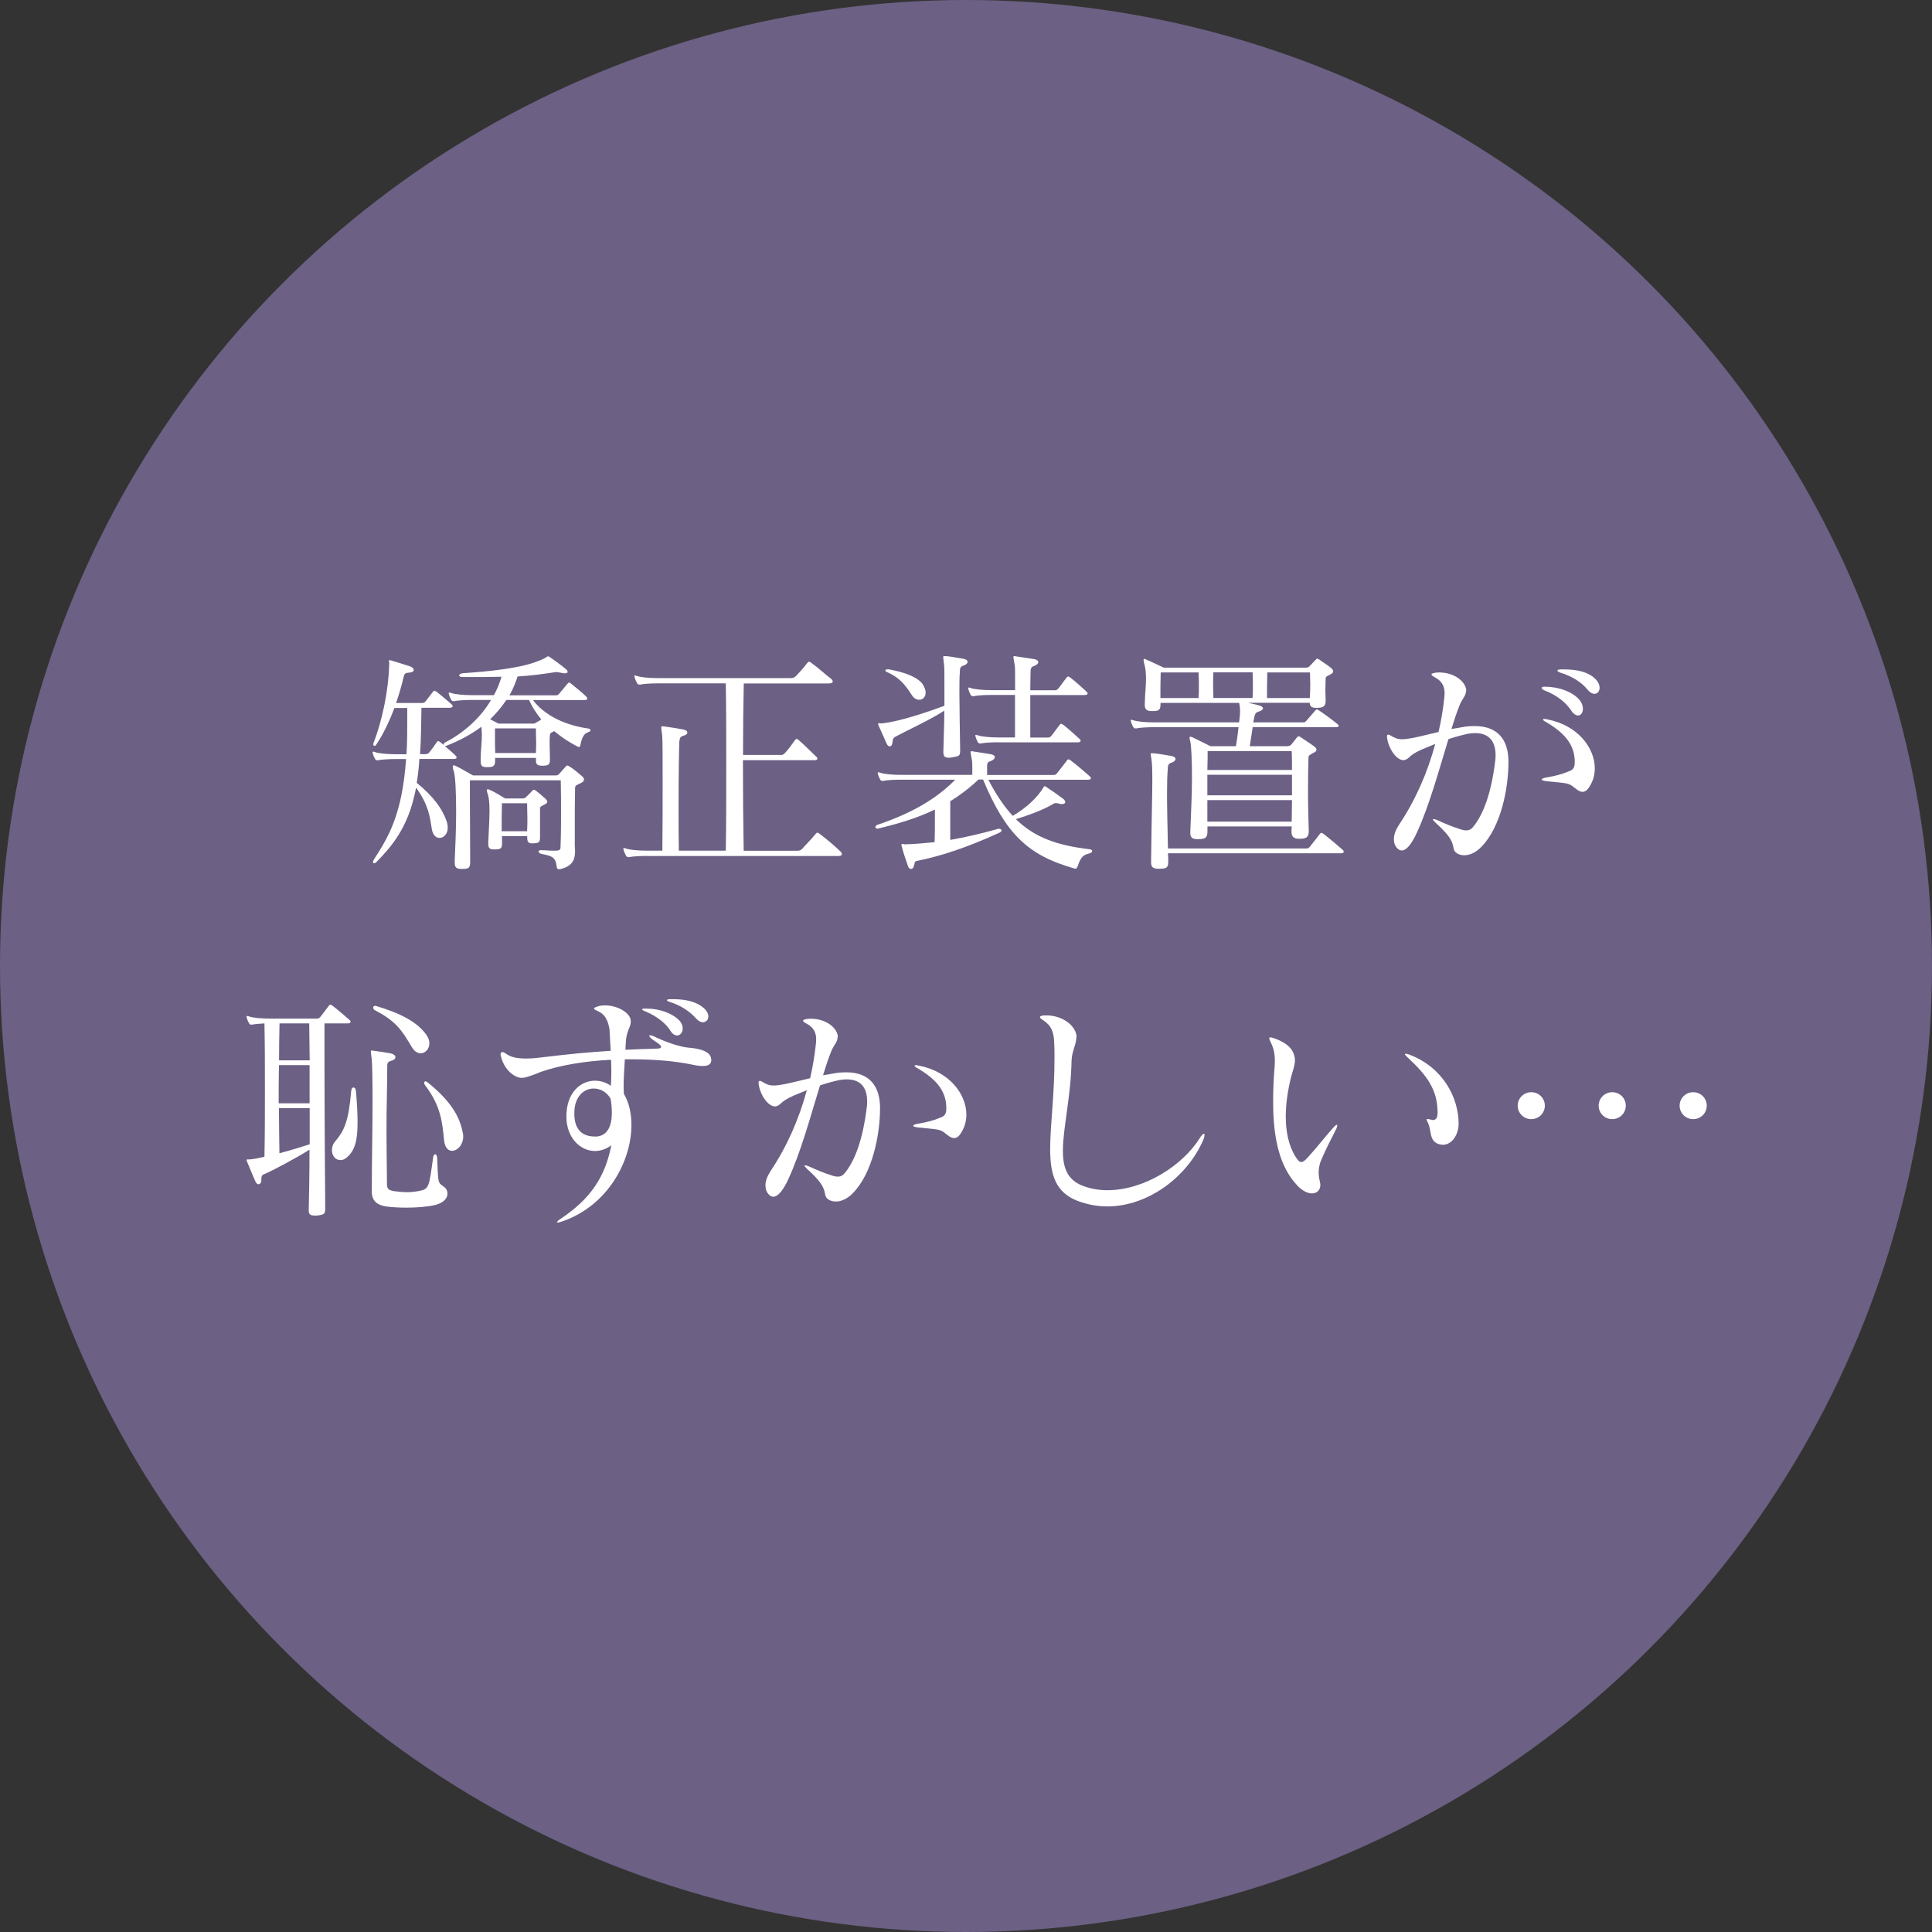 <?xml version="1.0" encoding="UTF-8"?><svg id="_レイヤー_2" xmlns="http://www.w3.org/2000/svg" viewBox="0 0 205 205"><rect x="0" y="0" width="205" height="205" fill="#333333" stroke="none"/><defs><style>.cls-1{opacity:.8;}.cls-2{fill:#7a6b98;}.cls-2,.cls-3{stroke-width:0px;}.cls-3{fill:#fff;}</style></defs><g id="contents"><g class="cls-1"><circle class="cls-2" cx="102.5" cy="102.5" r="102.5"/></g><path class="cls-3" d="m57.43,81.24c-.46,0-.56-.21-.56-.54v-.28h-4.33v.21c0,.64-.15.77-.82.77h-.1c-.46,0-.62-.15-.62-.64v-.13c0-.92.13-1.84.13-2.66,0-.28-.03-.59-.05-.85-1.05.77-2.28,1.46-3.69,2-.05.03-.1.03-.15.03h-.05c.41.36.87.74,1.08.95.13.13.18.21.18.28,0,.1-.1.15-.33.15h-3.62c-.05.85-.15,1.69-.28,2.54,1.8,1.46,2.77,2.82,3.21,4.2.05.18.08.36.08.54,0,.69-.44,1.1-.87,1.1-.36,0-.72-.28-.82-.95-.23-1.41-.36-2.56-1.67-4.38-.08.38-.15.77-.26,1.15-.87,3.56-2.72,5.46-3.9,6.69-.13.13-.23.18-.31.18-.05,0-.1-.05-.1-.13s.05-.21.13-.33c1.15-1.77,2.21-3.51,2.87-6.71.26-1.26.41-2.59.51-3.89h-1.1c-.72,0-1.56.05-1.87.13h-.1c-.1,0-.15-.03-.23-.15-.08-.15-.18-.36-.23-.56,0-.05-.03-.08-.03-.13s.03-.08.08-.08.1.03.18.05c.41.15,1.33.23,2.21.23h1.13c.08-1.23.08-2.43.08-3.48v-1.43h-1.36c-.54,1.43-1.21,2.84-1.95,3.92-.05.08-.1.1-.15.1-.1,0-.15-.08-.15-.15,0-.05,0-.08.03-.13.9-2.36,1.59-5.46,1.67-8.45v-.03c0-.08-.03-.15-.03-.21,0-.08.03-.13.1-.13.03,0,.08.03.1.03.59.18,1.54.46,2.05.64.23.08.38.23.38.38,0,.13-.13.26-.49.28-.26.03-.49.03-.56.38-.21.9-.49,1.87-.82,2.84h2.8c.13,0,.26-.08.33-.18.28-.36.44-.56.79-1.02.05-.08.1-.1.15-.1s.13.05.21.1c.64.49,1.33,1.1,1.59,1.33.1.08.13.15.13.23s-.1.15-.33.15h-2.98c-.03,1.46-.03,3.15-.15,4.92h.54c.18,0,.31-.03.44-.18.21-.26.62-.82.79-1.08.05-.08.1-.13.15-.13s.13.05.23.13c.1.08.23.18.36.28v-.05c0-.08.03-.15.15-.21,2.1-1.08,3.85-2.74,4.87-4.51h-2.03c-.72,0-1.56.05-1.87.13h-.1c-.1,0-.15-.03-.23-.15-.08-.15-.18-.36-.23-.56,0-.05-.03-.08-.03-.13s.03-.08.08-.08.1.03.18.05c.41.15,1.33.23,2.21.23h2.33c.36-.67.62-1.31.8-1.95-1.08.03-2.41.03-4.08.03-.31,0-.41-.08-.41-.18s.15-.21.44-.23c5.67-.38,7.59-1.05,8.67-1.61.18-.1.23-.18.33-.18.03,0,.1.03.18.08.26.18,1.31.92,1.74,1.31.1.08.15.18.15.26s-.08.15-.28.15c-.08,0-.18,0-.28-.03-.33-.05-.51-.1-.67-.1-.08,0-.13,0-.21.03-1.36.2-2.21.33-3.87.44-.23.69-.49,1.36-.87,2h4.85c.18,0,.28,0,.41-.15.13-.15.72-.85.9-1.08.08-.08.13-.13.18-.13s.1.05.18.1c.41.33,1.36,1.1,1.62,1.38.1.1.13.18.13.23,0,.1-.1.15-.31.15h-5.46c1.62,2.15,4.49,2.84,5.87,3.02.15.03.23.1.23.18s-.05.13-.1.15c-.46.18-.74.31-.97,1.43-.03.15-.08.21-.15.21-.03,0-.08-.03-.13-.05-.54-.26-1.51-.82-2.49-1.64-.23.13-.44.15-.46.41-.03.31-.03.56-.03.77v.26c0,.41.03.74.03,1.44v.15c0,.51-.13.62-.74.64h-.13Zm1.87,10.99c-.15,0-.21-.1-.23-.28-.13-1.02-.46-1.1-1.67-1.36-.15-.05-.26-.15-.26-.23s.08-.15.23-.15h.08c.38,0,.74.05,1.13.05h.46c.41-.03.44-.13.44-.51.05-1.28.05-2.38.05-3.41,0-1.26,0-2.36-.03-3.54h-9.64v1.84c0,1.82.03,4.3.03,6.69v.05c0,.67-.1.82-.82.82h-.1c-.54,0-.72-.15-.72-.67v-.21c.05-1.31.15-3.31.15-5.15,0-2.02-.08-3.87-.26-4.38-.08-.2-.1-.36-.1-.44,0-.1.03-.15.1-.15.05,0,.13.03.23.08.46.21,1.82,1,1.82,1h8.72c.28,0,.33-.05.44-.18.13-.15.46-.51.64-.72.08-.1.13-.15.21-.15.05,0,.13.03.28.13.44.28.85.64,1.28,1,.1.1.21.23.21.36s-.1.26-.36.38c-.41.21-.59.21-.59.54-.03,1.33-.03,2.72-.03,4.18v1.9c0,.18.03.38.03.56,0,.82-.18,1.64-1.62,1.95h-.1Zm-2.77-2.74c-.54,0-.59-.18-.59-.77h-2.67v.77c0,.54-.15.64-.77.64h-.1c-.46,0-.59-.15-.59-.62v-.15c.03-.97.13-2.23.13-3.31,0-.74-.05-1.41-.18-1.77-.08-.21-.1-.33-.1-.41,0-.1.03-.13.1-.13.05,0,.13.03.21.08.44.15,1.62.9,1.62.9h1.87c.23,0,.28-.08.36-.15.21-.21.51-.49.64-.64.05-.08.1-.13.18-.13.05,0,.13.03.23.1.33.26.69.56.97.82.13.13.23.23.23.36,0,.1-.08.18-.28.28-.31.18-.49.18-.49.46v3.05c0,.49-.13.61-.72.61h-.05Zm-2.8-15.22c-.49.72-1.05,1.41-1.72,2.05.46.23.87.46.87.46h3.67c.23,0,.28-.08.46-.18.15-.1.31-.13.41-.28-.46-.56-1-1.36-1.28-2.05h-2.41Zm-1.21,3.02v.82c0,.61,0,1.15.03,1.79h4.31c.03-.49.03-.82.03-1.18s-.03-.77-.03-1.43h-4.33Zm3.41,10.91c.03-.56.03-.95.03-1.38,0-.41-.03-.87-.03-1.59h-2.67c-.03.9-.03,1.95-.03,2.97h2.69Z"/><path class="cls-3" d="m68.63,90.82c-.72,0-1.56.05-1.87.13h-.1c-.1,0-.15-.03-.23-.15-.08-.15-.21-.41-.26-.61,0-.05-.03-.08-.03-.13s.03-.08.08-.08.1.03.18.05c.41.15,1.33.23,2.21.23h1.67c.03-2.54.03-5.1.03-7.22,0-2.61,0-4.59-.05-5.02s-.1-.69-.1-.82c0-.1.03-.13.13-.13h.13c.64.08,1.49.23,2.05.33.31.05.46.18.46.33s-.15.28-.49.36c-.33.08-.33.41-.36.64-.03.64-.08,3.46-.08,6.97,0,1.43,0,3,.03,4.56h4.98c.05-2.54.05-5.69.05-8.86s0-6.33-.05-8.89h-7.21c-.72,0-1.56.05-1.87.13h-.1c-.1,0-.15-.03-.23-.15-.08-.15-.21-.41-.26-.61,0-.05-.03-.08-.03-.13s.03-.08.08-.08.1.03.18.05c.41.15,1.33.23,2.21.23h14.18c.21,0,.38-.1.51-.23.38-.41.72-.77,1.18-1.36.08-.1.13-.15.21-.15.05,0,.13.05.26.15.77.56,1.33,1.1,2.03,1.64.13.1.21.21.21.31,0,.13-.15.21-.44.21h-9c-.05,2.18-.08,4.89-.08,7.58h4.1c.13,0,.23-.08.33-.18.44-.46.72-.9,1.1-1.41.05-.08.13-.1.18-.1s.1.03.18.1c.59.51,1.54,1.46,1.87,1.77.1.08.13.15.13.23s-.1.15-.33.15h-7.57c0,3.41.03,6.84.08,9.61h5.72c.21,0,.38-.08.51-.23.23-.28.92-.95,1.39-1.54.08-.1.13-.15.21-.15.05,0,.13.05.26.15.85.64,1.67,1.36,2.15,1.82.13.13.18.23.18.31,0,.13-.13.2-.41.2h-20.26Z"/><path class="cls-3" d="m104.87,82.73c.82,1.59,1.67,2.84,2.59,3.84,1.44-.85,2.59-1.92,3.23-2.97.05-.08.08-.18.15-.18.05,0,.08.03.13.05.69.46,1.33.9,1.8,1.26.18.13.26.26.26.36,0,.15-.13.23-.36.23-.05,0-.13,0-.21-.03-.23-.05-.36-.08-.44-.08s-.15.03-.28.1c-.95.59-2.69,1.23-3.95,1.61,2,1.95,4.39,2.79,7.87,3.2.15.03.23.1.23.18,0,.1-.08.18-.23.23-.67.18-.95.31-1.31,1.38-.05.1-.08.26-.26.26-.05,0-.08,0-.13-.03-4.9-1.38-7.26-3.69-9.64-9.4v-.03h-.49c-.97.92-1.97,1.67-3,2.31v4.1c1.59-.28,3.21-.64,5.1-1.18h.08c.15,0,.26.08.26.18,0,.08-.05.15-.21.23-3.41,1.56-6.21,2.49-8.77,3-.28.05-.23.26-.28.41-.05.28-.18.44-.33.44-.13,0-.26-.08-.33-.28-.23-.69-.54-1.54-.67-2.13-.03-.05-.03-.1-.03-.15,0-.08.05-.1.08-.1.08,0,.18.05.28.05,1.1-.03,2.15-.13,3.16-.23.03-.82.03-1.64.03-2.46v-1c-1.8.87-3.74,1.46-5.95,2-.05,0-.1.03-.13.03-.15,0-.23-.08-.23-.18,0-.08.08-.18.21-.23,3.57-1.2,6.23-2.72,8.26-4.79h-5.77c-.72,0-1.56.05-1.87.13h-.1c-.1,0-.15-.03-.23-.15-.08-.15-.18-.36-.23-.56,0-.05-.03-.08-.03-.13s.03-.08.08-.08.1.03.18.05c.41.15,1.33.23,2.21.23h7.57v-.41c0-.51,0-.92-.03-1.08-.08-.51-.15-.79-.15-.92,0-.08.03-.1.1-.1.03,0,.1,0,.21.03.79.13.95.15,1.8.28.31.05.46.18.46.31,0,.15-.15.33-.49.44-.36.13-.31.31-.33.54v.92h7.08c.13,0,.26-.08.33-.18.44-.54.69-.87,1.08-1.38.05-.08.1-.1.15-.1s.13.05.21.1c.67.51,1.69,1.38,2.03,1.69.1.08.13.15.13.23s-.1.15-.33.15h-10.52Zm-3-3c0,.46-.08.51-.9.64-.1.03-.21.03-.31.03-.46,0-.56-.21-.56-.59v-.13c.03-1.43.1-2.92.1-4.28-1.46.97-3.92,2.08-5.23,2.79-.21.1-.26.38-.28.64-.03.23-.13.36-.28.36-.13,0-.23-.08-.33-.28-.28-.67-.64-1.43-.87-1.95-.03-.05-.03-.1-.03-.15s.03-.08.08-.08.13.03.23.03h.05c2.15-.23,5.1-1.31,6.67-1.87v-1.84c0-1.33,0-2.28-.03-2.43-.05-.54-.1-.79-.1-.9,0-.08.03-.1.13-.1h.15c.21,0,1.03.13,1.85.28.31.05.46.18.46.33,0,.13-.15.31-.49.41-.31.1-.33.36-.33.59v.08c-.05.51-.05,1.31-.05,2.31,0,1.51.05,3.54.08,5.97v.15Zm-7.57-8.71c1.72.31,3.15.85,3.64,1.64.18.31.28.59.28.82,0,.49-.31.77-.69.77-.26,0-.54-.13-.74-.44-.49-.72-1.1-1.82-2.64-2.48-.13-.05-.21-.13-.21-.18,0-.08.1-.13.26-.13h.1Zm11.65,7.74c-.72,0-1.56.05-1.87.13h-.1c-.1,0-.15-.03-.23-.15-.08-.15-.18-.36-.23-.56,0-.05-.03-.08-.03-.13s.03-.08.08-.08.1.03.18.05c.41.15,1.33.23,2.21.23h1.74v-4.51h-2.56c-.72,0-1.51.05-1.82.13h-.1c-.1,0-.15-.03-.23-.15-.08-.15-.18-.36-.23-.56,0-.05-.03-.08-.03-.13s.03-.08.08-.08.1.03.18.05c.41.15,1.33.23,2.21.23h2.51c0-1.41,0-2.48-.03-2.59-.08-.51-.15-.79-.15-.92,0-.08.03-.1.1-.1.03,0,.1,0,.21.03.64.1,1.39.2,1.87.28.31.05.46.18.46.33,0,.13-.15.31-.46.41-.33.1-.36.36-.36.59v.08c0,.38-.03,1.05-.03,1.9h2.64c.13,0,.26-.08.33-.18.38-.46.49-.67.9-1.18.05-.08.1-.1.15-.1s.13.05.21.1c.64.49,1.46,1.25,1.72,1.49.1.08.13.15.13.23s-.1.15-.33.15h-5.75v4.51h1.9c.13,0,.26-.08.33-.18.38-.46.49-.67.9-1.18.05-.08.1-.1.15-.1s.13.05.21.1c.64.49,1.46,1.26,1.72,1.49.1.08.13.15.13.23s-.1.15-.33.15h-8.36Z"/><path class="cls-3" d="m138.86,88.26v.05c0,.54-.33.69-.92.69h-.1c-.51,0-.8-.18-.8-.74v-.08c0-.15,0-.31.03-.49h-8.95v.56c0,.67-.28.79-.98.79h-.1c-.49,0-.74-.15-.74-.64v-.15c.05-1.59.18-3.79.18-5.69s-.08-3.48-.18-3.87c-.05-.18-.08-.31-.08-.38,0-.1.03-.13.08-.13s.13,0,.23.05c.41.21,1.92.95,1.92.95h2.69c.1-.59.21-1.33.28-2.02h-8.98c-.72,0-1.56.05-1.87.13h-.1c-.1,0-.15-.03-.23-.15-.08-.15-.18-.36-.23-.56,0-.05-.03-.08-.03-.13s.03-.08.08-.08.1.03.18.05c.41.15,1.33.23,2.21.23h9.03c.05-.46.1-.85.1-1.1v-.15c0-.44-.08-.69-.1-.82h-8.34v.1c0,.64-.15.77-.82.77h-.13c-.46,0-.72-.15-.72-.64v-.13c.03-1.15.13-1.97.13-2.59,0-.69-.05-1.15-.18-1.64-.05-.21-.08-.33-.08-.41s.03-.13.08-.13.13.03.21.08c.44.18,1.85.85,1.85.85h15.11c.23,0,.28-.08.36-.15.23-.26.51-.51.64-.67.05-.08.1-.13.18-.13.05,0,.13.03.23.1.33.26,1,.67,1.28.92.1.1.18.23.18.33s-.08.23-.31.33c-.31.18-.49.18-.49.46,0,.49-.03.87-.03,1.23,0,.33.03.64.03,1.05v.08c0,.56-.28.72-.92.72h-.08c-.46,0-.67-.13-.69-.54h-6.57c.41.08.82.18,1.15.26.31.08.46.21.46.33s-.15.26-.49.36c-.33.1-.36.28-.44.64-.03.13-.05.28-.1.49h5.34c.08,0,.15-.03.26-.13.26-.31.64-.74,1-1.15.05-.05.08-.1.15-.1.05,0,.1.03.21.1.54.36,1.44,1.02,1.98,1.46.08.08.13.13.13.18,0,.1-.13.15-.28.15h-8.85c-.1.61-.21,1.38-.31,2.02h3.95c.21,0,.38-.08.46-.18.1-.15.46-.56.59-.74.05-.08.1-.13.18-.13s.13.03.23.1c.38.26,1.18.77,1.46,1,.13.1.21.21.21.31,0,.13-.1.26-.36.36-.28.2-.49.2-.49.49-.03.67-.05,2.15-.05,3.77,0,1.38.05,2.9.08,4.02v.08Zm-14.93,2.28c.03.28.03.54.03.85,0,.59-.08.79-.9.79h-.13c-.59,0-.79-.18-.79-.67v-.03c.05-4.61.13-7.15.13-8.58s-.03-1.77-.05-1.97c-.05-.56-.13-.82-.13-.92,0-.08.03-.08.13-.08h.15c.21,0,1.1.13,1.9.28.31.05.46.18.46.33,0,.13-.15.31-.49.41-.36.13-.31.44-.33.67-.05.56-.08,1.43-.08,2.59,0,1.51.05,3.46.1,5.82h14.72c.13,0,.26-.08.33-.18.44-.54.69-.87,1.08-1.38.05-.08.1-.1.15-.1s.13.05.21.1c.67.51,1.69,1.38,2.03,1.69.1.08.13.15.13.23s-.1.15-.33.15h-18.31Zm-.77-19.19c-.03,1.15-.03,1.61-.03,2.72h4.05c.03-.41.03-.77.03-1.13,0-.46,0-.95-.03-1.59h-4.03Zm4.98,8.35c0,.44,0,1.15-.03,2h8.98c0-.85,0-1.56-.03-2h-8.93Zm8.95,2.51h-8.98v2.18h8.98v-2.18Zm-8.98,2.69v2.28h8.95c0-.69.03-1.46.03-2.28h-8.98Zm.64-13.55c-.03.56-.03,1.02-.03,1.43s.03.79.03,1.28h4.16c.03-.41.03-.77.03-1.13,0-.46,0-.95-.03-1.59h-4.16Zm5.72,0c-.03,1.13-.03,1.77-.03,2.72h4.54c.03-.46.05-.92.05-1.46,0-.38-.03-.79-.03-1.26h-4.54Z"/><path class="cls-3" d="m155.55,73.33c0,.56-.44.79-.77,1.74-.26.67-.51,1.43-.77,2.28.38-.05.79-.13,1.23-.21s.85-.1,1.23-.1c2.49,0,3.59,1.49,3.59,3.79,0,2.82-.79,6.89-2.87,9.02-.64.67-1.31.9-1.82.9-.64,0-1.08-.33-1.13-.72-.13-.92-.59-1.51-1.92-2.74-.18-.18-.28-.28-.28-.33,0-.03.03-.05.08-.05.08,0,.21.03.36.1.92.41,1.54.69,2.54,1,.23.08.41.1.56.1.31,0,.54-.13.72-.36,1.1-1.31,1.95-3.64,2.36-7.07.03-.21.03-.38.03-.56,0-1.54-.77-2.33-2.15-2.33-.38,0-.8.05-1.26.18-.64.15-1.13.31-1.59.46-1,3.25-2.03,7.07-3.36,9.94-.46,1-1.03,1.87-1.59,1.87-.15,0-.31-.05-.46-.21-.26-.26-.38-.59-.38-1,0-.44.18-.95.54-1.51,1.77-2.64,3.03-5.56,3.85-8.58-.21.08-.41.18-.64.26-2.33.9-1.92,1.2-2.56,1.43-.05.03-.13.03-.18.03-.72,0-1.59-1.2-1.74-2.43v-.1c0-.13.05-.18.13-.18s.15.03.23.08c.46.28.77.41,1.23.41.31,0,.69-.05,1.21-.15.87-.18,1.74-.41,2.67-.62.26-1.13.46-2.28.59-3.46.03-.21.05-.44.05-.67,0-.59-.18-1.23-1.03-1.67-.23-.13-.36-.21-.36-.31,0-.08.13-.13.41-.18.13,0,.23-.03.36-.03,1.82,0,2.9,1.1,2.92,1.92v.05Zm8.44-.46c1.44,0,2.9.56,3.59,1.38.28.33.38.67.38.95,0,.41-.21.72-.51.72-.23,0-.49-.15-.74-.54-.51-.77-1.46-1.61-2.85-2.13-.18-.08-.28-.18-.28-.26s.1-.13.33-.13h.08Zm3.1,7.84c-.05-1.69-1.03-2.92-3.08-4.12-.21-.1-.28-.18-.28-.26,0-.03.05-.05.13-.05s.18.03.31.05c3.23.61,5.05,3.02,5.05,5.2,0,.67-.18,1.33-.54,1.9-.26.44-.51.59-.77.59-.36,0-.69-.33-1-.56-.49-.38-.72-.36-2.74-.56-.38-.05-.59-.1-.59-.18s.18-.18.54-.23c.9-.15,1.69-.36,2.33-.64.49-.15.64-.46.64-.92v-.21Zm-1.08-9.68c1.44,0,2.56.33,3.21.95.38.36.51.72.51,1,0,.38-.23.64-.56.64-.21,0-.46-.13-.69-.41-.64-.79-1.59-1.43-2.92-1.84-.21-.08-.31-.15-.31-.21,0-.08.13-.13.33-.13h.44Z"/><path class="cls-3" d="m34.5,128.31c0,.51-.13.59-.9.67h-.15c-.56,0-.69-.13-.69-.56v-.08c.03-1.26.08-3.64.08-6.35-1.39.87-3.85,2.2-4.9,2.64-.21.08-.21.36-.21.62,0,.23-.13.41-.31.41-.1,0-.23-.1-.31-.28-.33-.72-.67-1.61-.9-2.13-.03-.08-.05-.13-.05-.15,0-.08.05-.08.13-.08h.26c.46-.05.97-.15,1.51-.28.05-2.38.05-4.71.05-7.05s0-4.66-.05-7.1c-.54.03-1.08.08-1.31.13h-.1c-.1,0-.15-.03-.23-.15-.08-.15-.18-.36-.23-.56,0-.05-.03-.08-.03-.13s.03-.08.08-.08.1.03.18.05c.41.15,1.33.23,2.21.23h5.03c.13,0,.26-.08.33-.18.38-.46.51-.69.92-1.2.05-.08.1-.1.15-.1s.13.05.21.1c.64.49,1.54,1.28,1.8,1.51.1.08.13.15.13.23s-.1.15-.33.15h-2.44v3.56c0,5.23.05,13.3.08,16.09v.08Zm-1.64-15.29h-3.26c-.03,1.36-.03,2.72-.03,4.05h3.28v-4.05Zm0-.51c-.03-1.61-.03-3-.05-3.92h-3.15c-.03,1.36-.05,2.64-.05,3.92h3.26Zm0,5.07h-3.26c0,1.56.03,3.13.05,4.79,1.18-.31,2.33-.67,3.21-.95v-3.84Zm3.23,5.51c-.49,0-.87-.46-.87-1.05,0-.31.1-.67.38-.97.9-1.08,1.39-2.02,1.67-5.35.03-.23.13-.33.23-.33.13,0,.23.1.26.33.13,1.36.18,2.49.18,3.41,0,1.87-.28,2.97-1.15,3.69-.23.21-.49.28-.69.28Zm3.36,3.31c0-3.05.08-6.69.08-9.5,0-2.2-.03-3.92-.08-4.46-.05-.46-.1-.72-.1-.85,0-.1.03-.13.13-.13.03,0,.08.03.15.03.46.05,1.26.18,1.82.28.33.08.51.23.51.41,0,.15-.15.31-.54.41-.31.08-.33.31-.33.51v.08c0,2.05-.08,4-.08,6.79,0,1.56.03,3.38.05,5.64,0,.54.15.69.82.79.46.05.9.1,1.31.1.44,0,.87-.05,1.28-.13,1.05-.2,1.05-.36,1.49-3.56.03-.23.13-.33.21-.33.1,0,.18.13.21.31.13,2.87.05,2.64.72,3.13.26.18.38.46.38.74,0,.46-.38.97-1.31,1.2-.82.2-2,.28-3.08.28-.82,0-1.59-.05-2.15-.13-.82-.13-1.49-.51-1.49-1.56v-.05Zm4.23-15.32c-1.05-1.79-1.67-2.72-3.9-3.89-.13-.05-.18-.18-.18-.28s.05-.18.21-.18c.05,0,.1,0,.15.03,2.18.64,4.33,1.59,5.34,3.13.18.28.26.56.26.82,0,.59-.44,1.05-.92,1.05-.33,0-.67-.18-.95-.67Zm3.44,9.91c-.18-1.79-.31-3.59-1.98-5.79-.1-.13-.13-.23-.13-.31,0-.1.05-.15.13-.15.05,0,.13.03.23.1,2.72,2.2,3.46,3.87,3.75,5.43.03.1.03.23.03.33,0,.87-.62,1.51-1.18,1.51-.41,0-.77-.33-.85-1.13Z"/><path class="cls-3" d="m66.3,112.4c-.05.9-.13,1.92-.13,2.95,0,.26.03.49.03.72.54.9.8,2.05.8,3.3,0,3.79-2.46,8.53-7.31,10.22-.23.08-.41.13-.51.13-.05,0-.08-.03-.08-.05,0-.05.13-.18.41-.36,3.18-2.13,4.69-4.43,5.36-7.79-.54.41-1.15.61-1.74.61-1.56,0-3.03-1.41-3.03-3.64v-.05c0-2.51,1.51-3.77,3.03-3.77.59,0,1.18.18,1.69.54.03-.51.05-1.05.05-1.61,0-.38-.03-.77-.03-1.15-2.74.13-5.49.59-7.44,1.28-.33.13-1.28.54-1.9.64h-.15c-.74,0-1.87-.85-2.21-2.33,0-.05-.03-.1-.03-.15,0-.15.08-.26.21-.26.1,0,.23.08.38.18.46.33,1.05.51,2.15.51.59,0,1.33-.08,2.28-.2,2.33-.28,4.16-.46,6.67-.62-.05-.97-.1-1.82-.13-2.31-.08-.44-.18-.79-.36-1.1-.18-.36-.49-.64-.92-.82-.26-.13-.36-.18-.36-.26,0-.05.1-.13.33-.2.26-.1.56-.13.85-.13,1.31,0,2.72.79,2.72,1.67v.05c0,.67-.49.9-.54,2.43,0,.18-.03.36-.03.56.54-.03,1.87-.08,3.46-.13.13,0,.33-.05.33-.18,0-.1-.15-.28-.59-.56-.44-.26-.67-.51-.67-.62,0-.03.03-.05.08-.05.13,0,.36.08.72.26.64.31,2.26.95,3.31,1.05.69.05,2.26.23,2.44,1.08.03.1.03.18.03.26,0,.44-.36.61-.87.61-.33,0-.74-.05-1.18-.15-1.72-.36-3.92-.56-6.26-.56h-.87Zm-3.15,8.2c.87,0,1.77-.54,1.77-2.51,0-.44-.03-.95-.13-1.51-.41-.72-1.1-1.08-1.8-1.08-1.03,0-2.05.85-2.05,2.61v.05c0,1.84.98,2.43,2.15,2.43h.05Zm5.49-13.58c1.36,0,2.72.51,3.44,1.26.26.28.36.59.36.85,0,.41-.26.74-.59.74-.23,0-.49-.13-.72-.51-.49-.79-1.44-1.54-2.67-2.05-.21-.08-.33-.15-.33-.21s.1-.08.31-.08h.21Zm2.8-1c1.44,0,2.54.33,3.21.92.36.31.51.64.51.92,0,.36-.26.61-.59.61-.21,0-.46-.13-.69-.38-.64-.72-1.54-1.38-2.85-1.79-.18-.05-.26-.13-.26-.18s.1-.1.36-.1h.31Z"/><path class="cls-3" d="m88.87,110.07c0,.56-.44.79-.77,1.74-.26.67-.51,1.43-.77,2.28.38-.05.79-.13,1.23-.21s.85-.1,1.23-.1c2.49,0,3.59,1.49,3.59,3.79,0,2.82-.8,6.89-2.87,9.02-.64.67-1.31.9-1.82.9-.64,0-1.08-.33-1.13-.72-.13-.92-.59-1.51-1.92-2.74-.18-.18-.28-.28-.28-.33,0-.03.03-.05.08-.05.08,0,.21.03.36.1.92.41,1.54.69,2.54,1,.23.08.41.1.56.1.31,0,.54-.13.72-.36,1.1-1.31,1.95-3.64,2.36-7.07.03-.21.03-.38.03-.56,0-1.54-.77-2.33-2.15-2.33-.38,0-.8.05-1.26.18-.64.15-1.13.31-1.59.46-1,3.25-2.03,7.07-3.36,9.94-.46,1-1.03,1.87-1.59,1.87-.15,0-.31-.05-.46-.21-.26-.26-.38-.59-.38-1,0-.44.18-.95.54-1.51,1.77-2.64,3.03-5.56,3.85-8.58-.21.08-.41.18-.64.26-2.33.9-1.92,1.2-2.56,1.43-.05.03-.13.03-.18.03-.72,0-1.59-1.2-1.74-2.43v-.1c0-.13.05-.18.13-.18s.15.03.23.08c.46.28.77.41,1.23.41.31,0,.69-.05,1.21-.15.87-.18,1.74-.41,2.67-.62.26-1.13.46-2.28.59-3.46.03-.21.05-.44.05-.67,0-.59-.18-1.23-1.03-1.67-.23-.13-.36-.2-.36-.31,0-.08.13-.13.41-.18.13,0,.23-.03.36-.03,1.82,0,2.9,1.1,2.92,1.92v.05Zm11.54,7.38c-.05-1.69-1.03-2.92-3.08-4.12-.21-.1-.28-.18-.28-.26,0-.03.05-.05.13-.05s.18.03.31.05c3.23.61,5.05,3.02,5.05,5.2,0,.67-.18,1.33-.54,1.9-.26.44-.51.59-.77.59-.36,0-.69-.33-1-.56-.49-.38-.72-.36-2.74-.56-.38-.05-.59-.1-.59-.18s.18-.18.54-.23c.9-.15,1.69-.36,2.33-.64.49-.15.64-.46.64-.92v-.21Z"/><path class="cls-3" d="m114.21,110.07c0,.74-.49,1.51-.51,2.51-.08,3.87-.92,7.15-.92,9.53,0,1.82.49,3.13,2.18,3.74.82.31,1.69.44,2.56.44,3.87,0,7.98-2.61,9.82-5.58.05-.08.08-.13.13-.18.1-.15.21-.23.26-.23s.08.05.08.15-.05.31-.15.54c-1.69,3.87-5.82,7.02-10.18,7.02-1.05,0-2.1-.2-3.15-.59-2.33-.9-2.9-2.77-2.9-5.51,0-2.51.46-5.71.46-9.61,0-.51,0-1.05-.03-1.59-.03-1.13-.26-1.84-1.13-2.43-.26-.15-.38-.28-.38-.36,0-.1.15-.15.44-.18h.23c1.8,0,3.21,1.18,3.21,2.31v.03Z"/><path class="cls-3" d="m137.68,125.82c-1.9-2-2.59-4.97-2.59-8.92,0-.95.03-1.92.1-2.97.05-.51.08-.95.08-1.33,0-.9-.15-1.44-.46-2.05-.08-.18-.13-.31-.13-.38s.03-.1.1-.1.21.03.36.08c1.72.59,2.1,1.38,2.23,2.02.03.13.03.26.03.36,0,.49-.18.92-.41,1.77-.33,1.31-.56,2.77-.56,4.18,0,1.54.28,3.05,1.05,4.28.23.36.41.54.59.54.21,0,.41-.18.67-.46,1.08-1.18,1.59-1.9,2.72-3.18.18-.21.33-.31.38-.31.03,0,.05.03.05.08,0,.08-.03.21-.13.41-.69,1.36-1.08,2.1-1.56,3.23-.23.51-.28,1-.28,1.38s.08.72.13.95c.03.13.05.23.05.33,0,.54-.36.9-.9.9-.41,0-.95-.23-1.51-.79Zm14.85-7.99c-.05-2.18-1.08-3.69-3.1-5.56-.23-.21-.36-.36-.36-.41,0-.03.03-.05.08-.05.1,0,.26.03.49.13,3.51,1.38,5.13,4.56,5.13,7.3,0,1.13-.69,2.23-1.67,2.23-.15,0-.31-.03-.46-.08-1-.33-.74-1.41-1.08-2.15-.1-.23-.18-.38-.18-.46,0-.03.03-.05.08-.05.08,0,.21.03.41.08.05.03.13.03.18.03.31,0,.49-.23.49-.77v-.23Z"/><path class="cls-3" d="m162.48,118.75c-.8,0-1.44-.64-1.44-1.43s.64-1.43,1.44-1.43,1.44.64,1.44,1.43-.64,1.43-1.44,1.43Zm8.59,0c-.8,0-1.44-.64-1.44-1.43s.64-1.43,1.44-1.43,1.44.64,1.44,1.43-.64,1.43-1.44,1.43Zm8.59,0c-.8,0-1.44-.64-1.44-1.43s.64-1.43,1.44-1.43,1.44.64,1.44,1.43-.64,1.43-1.44,1.43Z"/></g></svg>